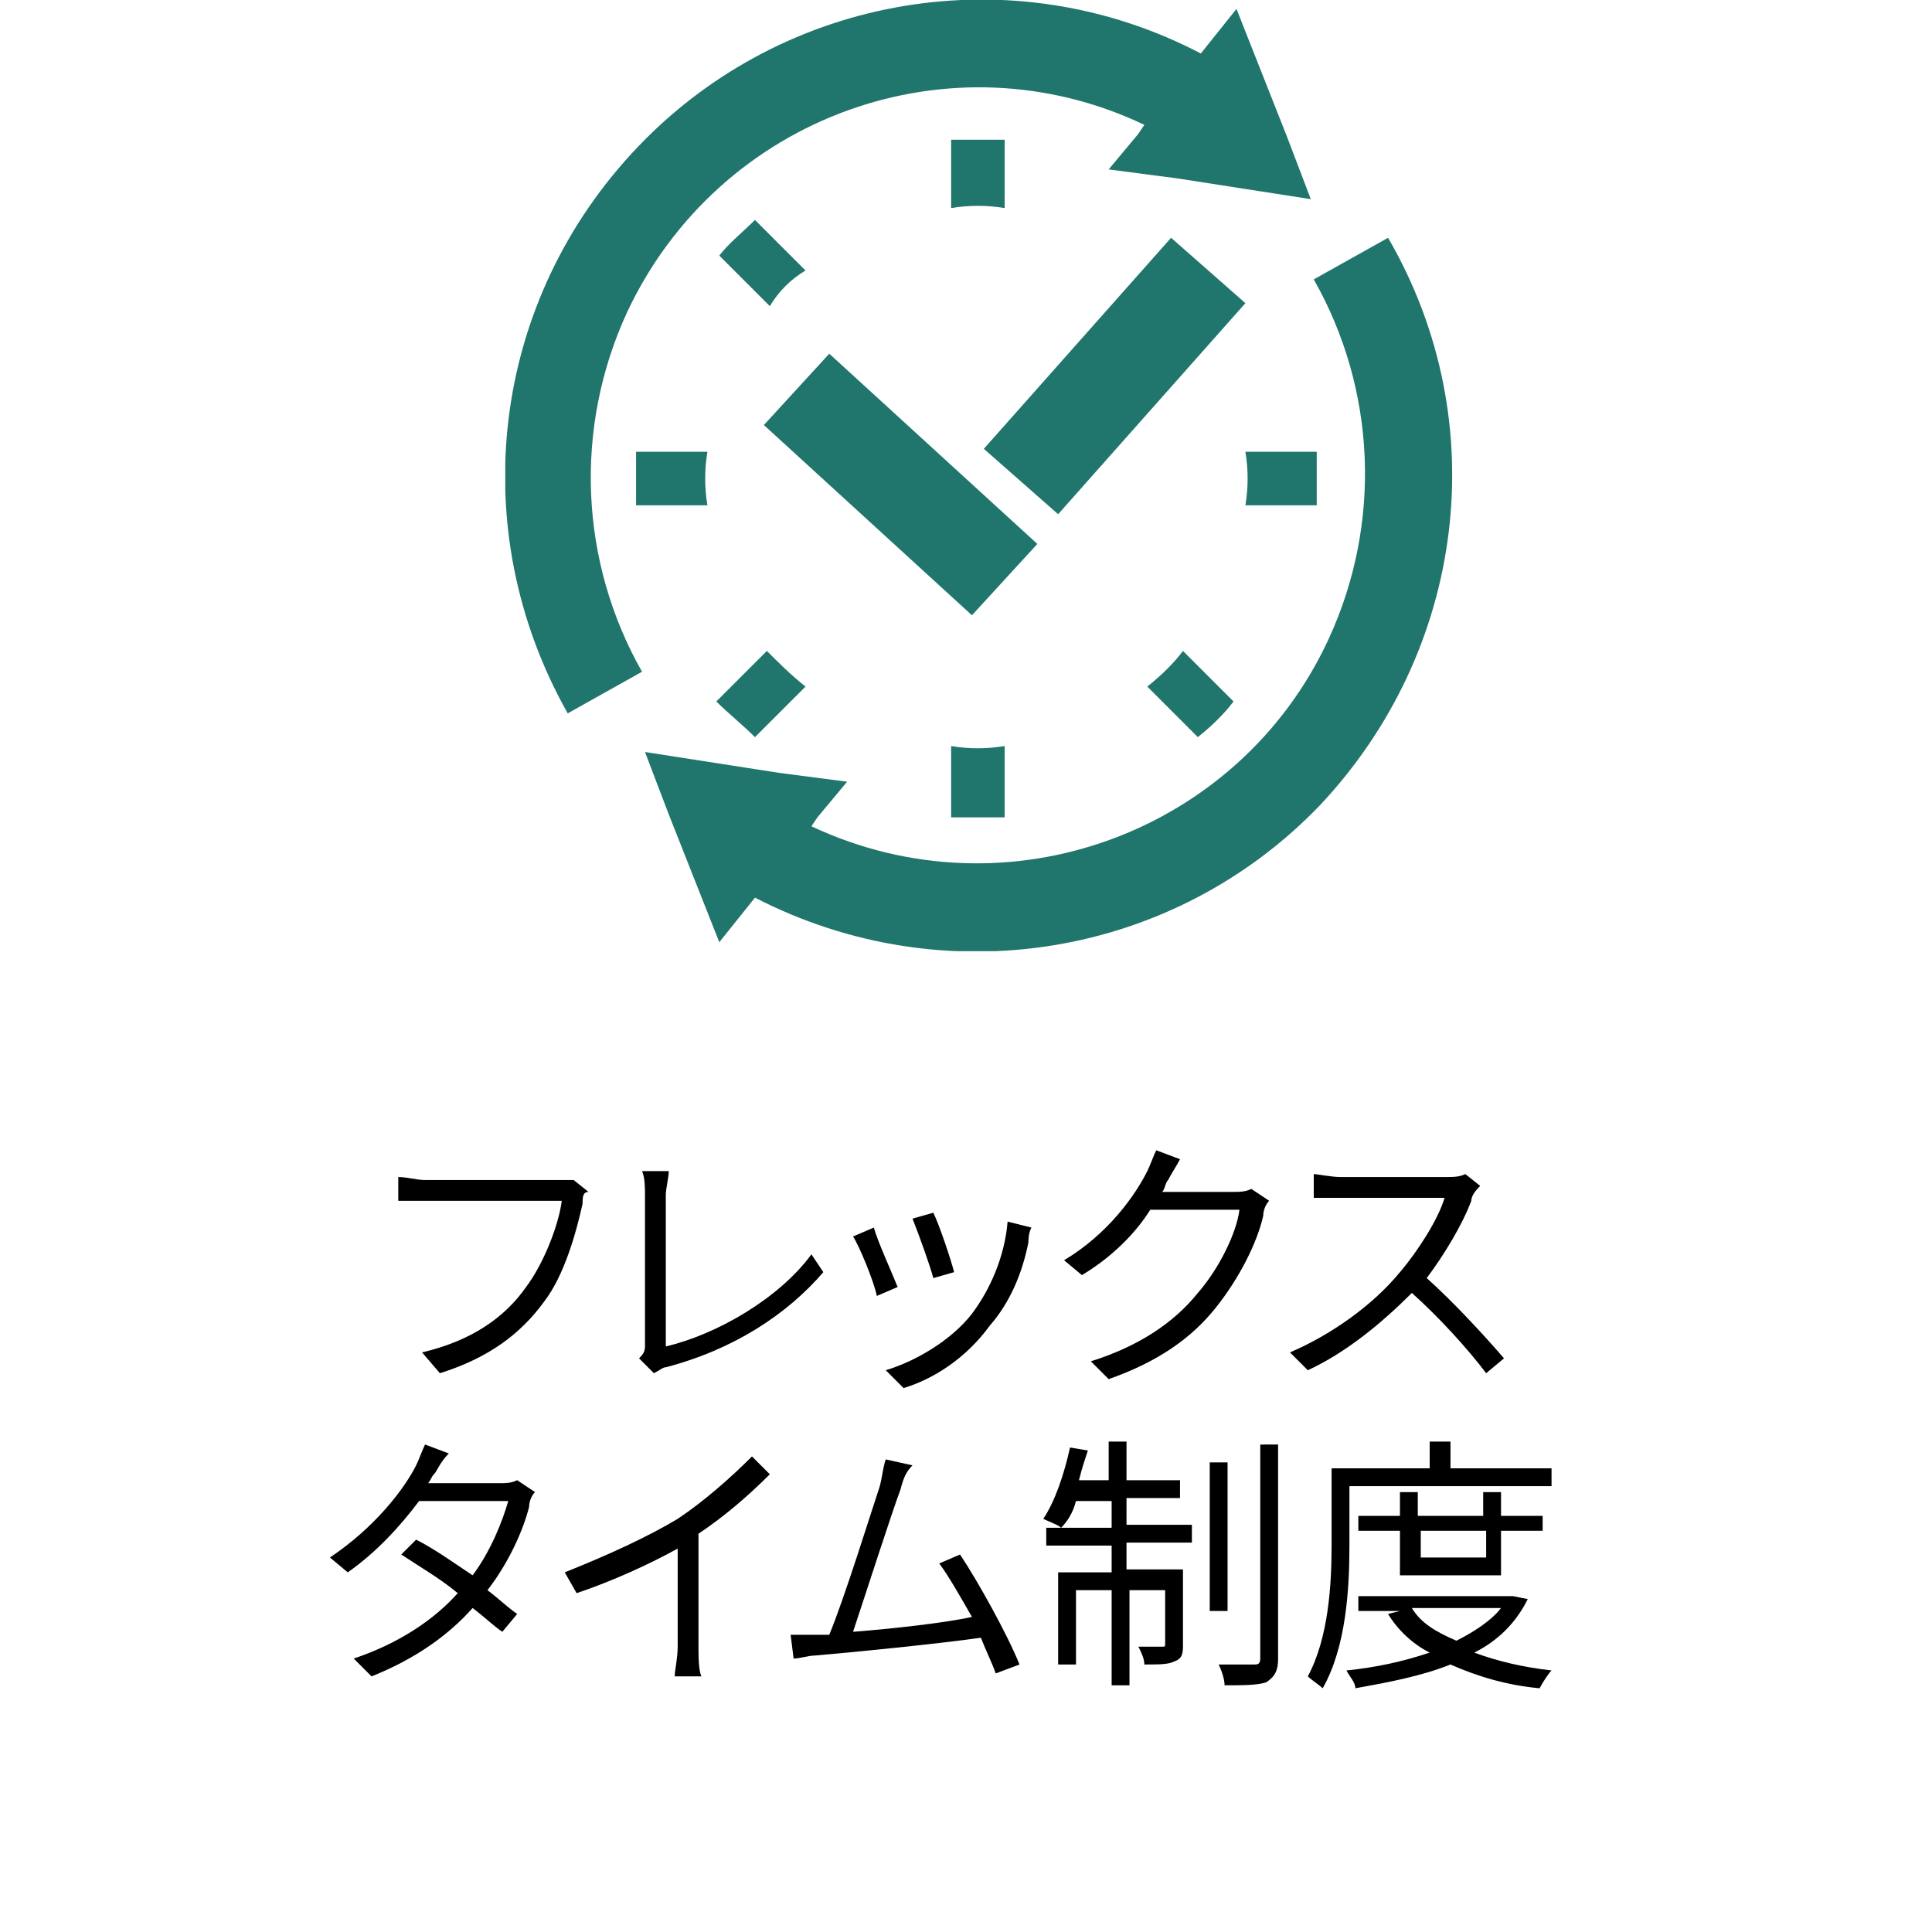 <?xml version="1.0" encoding="utf-8"?>
<!-- Generator: Adobe Illustrator 27.7.0, SVG Export Plug-In . SVG Version: 6.00 Build 0)  -->
<svg version="1.1" id="レイヤー_1" xmlns="http://www.w3.org/2000/svg" xmlns:xlink="http://www.w3.org/1999/xlink" x="0px"
	 y="0px" viewBox="0 0 65 65" style="enable-background:new 0 0 65 65;" xml:space="preserve">
<style type="text/css">
	.st0{clip-path:url(#SVGID_00000065058634972969712720000009509648001944768408_);}
	.st1{clip-path:url(#SVGID_00000169544776652082344250000007777811771302888371_);}
	.st2{fill:#20756C;}
	.st3{enable-background:new    ;}
</style>
<g>
	<defs>
		<rect id="SVGID_1_" width="65" height="65"/>
	</defs>
	<clipPath id="SVGID_00000086683817212193583610000017322340596499816893_">
		<use xlink:href="#SVGID_1_"  style="overflow:visible;"/>
	</clipPath>
	<g id="アートボード_3" style="clip-path:url(#SVGID_00000086683817212193583610000017322340596499816893_);">
		<g id="グループ_12603" transform="translate(-6893 -1835)">
			<g id="グループ_12602" transform="translate(6910 1835)">
				<g>
					<defs>
						<rect id="SVGID_00000032627555035929293210000010909974113133657762_" width="31.9" height="32"/>
					</defs>
					<clipPath id="SVGID_00000026141593717618801870000003927067187041579450_">
						<use xlink:href="#SVGID_00000032627555035929293210000010909974113133657762_"  style="overflow:visible;"/>
					</clipPath>
					<g id="グループ_12601" style="clip-path:url(#SVGID_00000026141593717618801870000003927067187041579450_);">
						<path id="パス_51824" class="st2" d="M21.6,23.1l1.7,1.7c0.5-0.4,0.9-0.8,1.2-1.2l-1.7-1.7C22.5,22.3,22.1,22.7,21.6,23.1"
							/>
						<path id="パス_51825" class="st2" d="M4.4,15.2c0,0.3,0,0.6,0,0.9s0,0.6,0,0.9h2.4c-0.1-0.6-0.1-1.2,0-1.8H4.4z"/>
						<path id="パス_51826" class="st2" d="M8.8,21.9l-1.7,1.7C7.5,24,8,24.4,8.4,24.8l1.7-1.7C9.6,22.7,9.2,22.3,8.8,21.9"/>
						<path id="パス_51827" class="st2" d="M27.3,15.2h-2.4c0.1,0.6,0.1,1.2,0,1.8h2.4c0-0.3,0-0.6,0-0.9S27.3,15.5,27.3,15.2"/>
						<path id="パス_51828" class="st2" d="M16.8,7V4.7c-0.3,0-0.6,0-0.9,0s-0.6,0-0.9,0V7C15.6,6.9,16.2,6.9,16.8,7"/>
						<path id="パス_51829" class="st2" d="M15,25.1v2.4c0.3,0,0.6,0,0.9,0s0.6,0,0.9,0v-2.4C16.2,25.2,15.6,25.2,15,25.1"/>
						<path id="パス_51830" class="st2" d="M10.1,9.1L8.4,7.4C8,7.8,7.5,8.2,7.2,8.6l1.7,1.7C9.2,9.8,9.6,9.4,10.1,9.1"/>
						<path id="パス_51831" class="st2" d="M22.4,8l-6.3,7.1l2.5,2.2l6.3-7.1L22.4,8z"/>
						<path id="パス_51832" class="st2" d="M8.7,14.3l7,6.4l2.2-2.4l-7-6.4L8.7,14.3z"/>
						<path id="パス_51833" class="st2" d="M4.5,4.9c4.9-5.1,12.6-6.4,18.9-3.1l0,0l0.8-1l0.4-0.5v0l0,0l1.7,4.3l0.8,2.1h0v0
							L22.6,6l-2.3-0.3v0h0l1-1.2l0.2-0.3C15,1.1,7.2,3.9,4.1,10.5c-1.8,3.9-1.6,8.4,0.5,12.1L2.1,24C-1.4,17.8-0.5,10.1,4.5,4.9"/>
						<path id="パス_51834" class="st2" d="M27.4,27.1c-4.9,5.1-12.6,6.4-19,3.1l0,0l-0.8,1l-0.4,0.5v0l0,0l-1.7-4.3l-0.8-2.1h0v0
							L9.2,26l2.3,0.3v0h0l-1,1.2l-0.2,0.3c6.6,3.1,14.4,0.2,17.4-6.3c1.8-3.9,1.6-8.4-0.5-12.1L29.7,8
							C33.3,14.2,32.3,21.9,27.4,27.1"/>
					</g>
				</g>
			</g>
			<g class="st3">
				<path d="M6912.6,1875.5c-0.2,0.9-0.6,2.4-1.3,3.3c-0.8,1.1-1.9,1.9-3.5,2.4l-0.6-0.7c1.7-0.4,2.8-1.2,3.5-2.2
					c0.6-0.8,1.1-2.1,1.2-2.9h-4.6c-0.4,0-0.7,0-0.9,0v-0.8c0.3,0,0.6,0.1,0.9,0.1h4.5c0.1,0,0.3,0,0.5,0l0.5,0.4
					C6912.6,1875.1,6912.6,1875.3,6912.6,1875.5z"/>
				<path d="M6914.7,1880.3v-5.1c0-0.2,0-0.6-0.1-0.8h0.9c0,0.2-0.1,0.6-0.1,0.8v5.1c1.7-0.4,3.8-1.6,4.9-3.1l0.4,0.6
					c-1.2,1.4-3,2.6-5.3,3.2c-0.1,0-0.2,0.1-0.4,0.2l-0.5-0.5C6914.6,1880.6,6914.7,1880.5,6914.7,1880.3z"/>
				<path d="M6923.2,1878.3l-0.7,0.3c-0.1-0.5-0.6-1.7-0.8-2l0.7-0.3C6922.5,1876.7,6923,1877.8,6923.2,1878.3z M6927.6,1876.8
					c-0.2,1-0.6,2-1.3,2.8c-0.8,1.1-1.9,1.8-2.9,2.1l-0.6-0.6c1-0.3,2.2-1,2.9-1.9c0.6-0.8,1.1-1.9,1.2-3.1l0.8,0.2
					C6927.6,1876.5,6927.6,1876.7,6927.6,1876.8z M6925.1,1877.8l-0.7,0.2c-0.1-0.4-0.5-1.5-0.7-2l0.7-0.2
					C6924.6,1876.2,6925,1877.4,6925.1,1877.8z"/>
				<path d="M6932.3,1874.7c-0.1,0.1-0.1,0.3-0.2,0.4h2.4c0.2,0,0.4,0,0.6-0.1l0.6,0.4c-0.1,0.1-0.2,0.3-0.2,0.5
					c-0.2,0.9-0.8,2.1-1.6,3.1c-0.8,1-1.9,1.8-3.6,2.4l-0.6-0.6c1.6-0.5,2.8-1.3,3.6-2.3c0.7-0.8,1.3-2,1.4-2.8h-3
					c-0.5,0.8-1.3,1.6-2.3,2.2l-0.6-0.5c1.5-0.9,2.4-2.2,2.8-3c0.1-0.2,0.2-0.5,0.3-0.7l0.8,0.3
					C6932.6,1874.2,6932.4,1874.5,6932.3,1874.7z"/>
				<path d="M6942.5,1875.4c-0.3,0.8-0.9,1.8-1.5,2.6c0.9,0.8,2,2,2.6,2.7l-0.6,0.5c-0.6-0.8-1.6-1.9-2.5-2.7c-1,1-2.2,2-3.5,2.6
					l-0.6-0.6c1.4-0.6,2.8-1.6,3.7-2.7c0.6-0.7,1.3-1.8,1.5-2.5h-3.5c-0.3,0-0.8,0-0.9,0v-0.8c0.1,0,0.6,0.1,0.9,0.1h3.5
					c0.3,0,0.5,0,0.7-0.1l0.5,0.4C6942.7,1875,6942.5,1875.2,6942.5,1875.4z"/>
			</g>
			<g class="st3">
				<path d="M6907.6,1884.6c-0.1,0.1-0.1,0.2-0.2,0.3h2.4c0.2,0,0.4,0,0.6-0.1l0.6,0.4c-0.1,0.1-0.2,0.3-0.2,0.5
					c-0.2,0.8-0.7,1.9-1.4,2.8c0.4,0.3,0.7,0.6,1,0.8l-0.5,0.6c-0.3-0.2-0.6-0.5-1-0.8c-0.8,0.9-1.9,1.7-3.4,2.3l-0.6-0.6
					c1.5-0.5,2.7-1.3,3.5-2.2c-0.6-0.5-1.3-0.9-1.9-1.3l0.5-0.5c0.6,0.3,1.3,0.8,1.9,1.2c0.6-0.8,1-1.8,1.2-2.5h-3
					c-0.6,0.8-1.4,1.7-2.4,2.4l-0.6-0.5c1.5-1,2.5-2.3,2.9-3.1c0.1-0.2,0.2-0.5,0.3-0.7l0.8,0.3
					C6907.8,1884.2,6907.7,1884.5,6907.6,1884.6z"/>
				<path d="M6915.8,1886.1c0.9-0.6,1.8-1.4,2.5-2.1l0.6,0.6c-0.7,0.7-1.5,1.4-2.4,2v3.8c0,0.3,0,0.8,0.1,1h-0.9
					c0-0.2,0.1-0.6,0.1-1v-3.3c-0.9,0.5-2.2,1.1-3.4,1.5l-0.4-0.7C6913.5,1887.3,6914.8,1886.7,6915.8,1886.1z"/>
				<path d="M6923.3,1885.1c-0.3,0.8-1.2,3.6-1.6,4.8c1.3-0.1,3.1-0.3,4-0.5c-0.4-0.7-0.8-1.4-1.1-1.8l0.7-0.3
					c0.6,0.9,1.6,2.7,2,3.7l-0.8,0.3c-0.1-0.3-0.3-0.7-0.5-1.2c-1.4,0.2-4.4,0.5-5.6,0.6c-0.2,0-0.5,0.1-0.7,0.1l-0.1-0.8
					c0.3,0,0.6,0,0.8,0c0.1,0,0.3,0,0.5,0c0.5-1.2,1.4-4.1,1.7-5c0.1-0.4,0.1-0.6,0.2-0.9l0.9,0.2
					C6923.5,1884.5,6923.4,1884.7,6923.3,1885.1z"/>
				<path d="M6930.9,1886.3h2.2v0.6h-2.2v0.9h1.9v2.5c0,0.3,0,0.5-0.3,0.6c-0.2,0.1-0.5,0.1-1,0.1c0-0.2-0.1-0.4-0.2-0.6
					c0.4,0,0.7,0,0.8,0c0.1,0,0.1,0,0.1-0.1v-1.8h-1.2v3.2h-0.6v-3.2h-1.2v2.5h-0.6v-3.1h1.8v-0.9h-2.2v-0.6h2.2v-0.9h-1.2
					c-0.1,0.4-0.3,0.7-0.5,0.9c-0.1-0.1-0.4-0.2-0.6-0.3c0.4-0.6,0.7-1.5,0.9-2.4l0.6,0.1c-0.1,0.3-0.2,0.6-0.3,1h1v-1.3h0.6v1.3
					h1.8v0.6h-1.8V1886.3z M6934.3,1889.2h-0.6v-5h0.6V1889.2z M6936,1883.6v7.2c0,0.4-0.1,0.6-0.4,0.8c-0.3,0.1-0.8,0.1-1.4,0.1
					c0-0.2-0.1-0.5-0.2-0.7c0.5,0,1,0,1.2,0c0.1,0,0.2,0,0.2-0.2v-7.2H6936z"/>
				<path d="M6938.4,1885v2c0,1.4-0.1,3.4-0.9,4.8c-0.1-0.1-0.4-0.3-0.5-0.4c0.7-1.3,0.8-3.1,0.8-4.4v-2.6h3.3v-0.9h0.7v0.9h3.4v0.6
					H6938.4z M6944.4,1888.8c-0.4,0.8-1,1.4-1.8,1.8c0.8,0.3,1.7,0.5,2.6,0.6c-0.1,0.1-0.3,0.4-0.4,0.6c-1.1-0.1-2.1-0.4-3-0.8
					c-1,0.4-2.1,0.6-3.2,0.8c0-0.2-0.2-0.4-0.3-0.6c1-0.1,1.9-0.3,2.8-0.6c-0.6-0.3-1.1-0.8-1.4-1.3l0.4-0.1h-1.4v-0.5h5.1l0.1,0
					L6944.4,1888.8z M6940.1,1888v-1.5h-1.4v-0.5h1.4v-0.8h0.6v0.8h2.2v-0.8h0.6v0.8h1.4v0.5h-1.4v1.5H6940.1z M6940.5,1889.1
					c0.3,0.5,0.8,0.8,1.5,1.1c0.6-0.3,1.2-0.7,1.5-1.1H6940.5z M6940.8,1886.5v0.9h2.2v-0.9H6940.8z"/>
			</g>
		</g>
	</g>
</g>
</svg>

